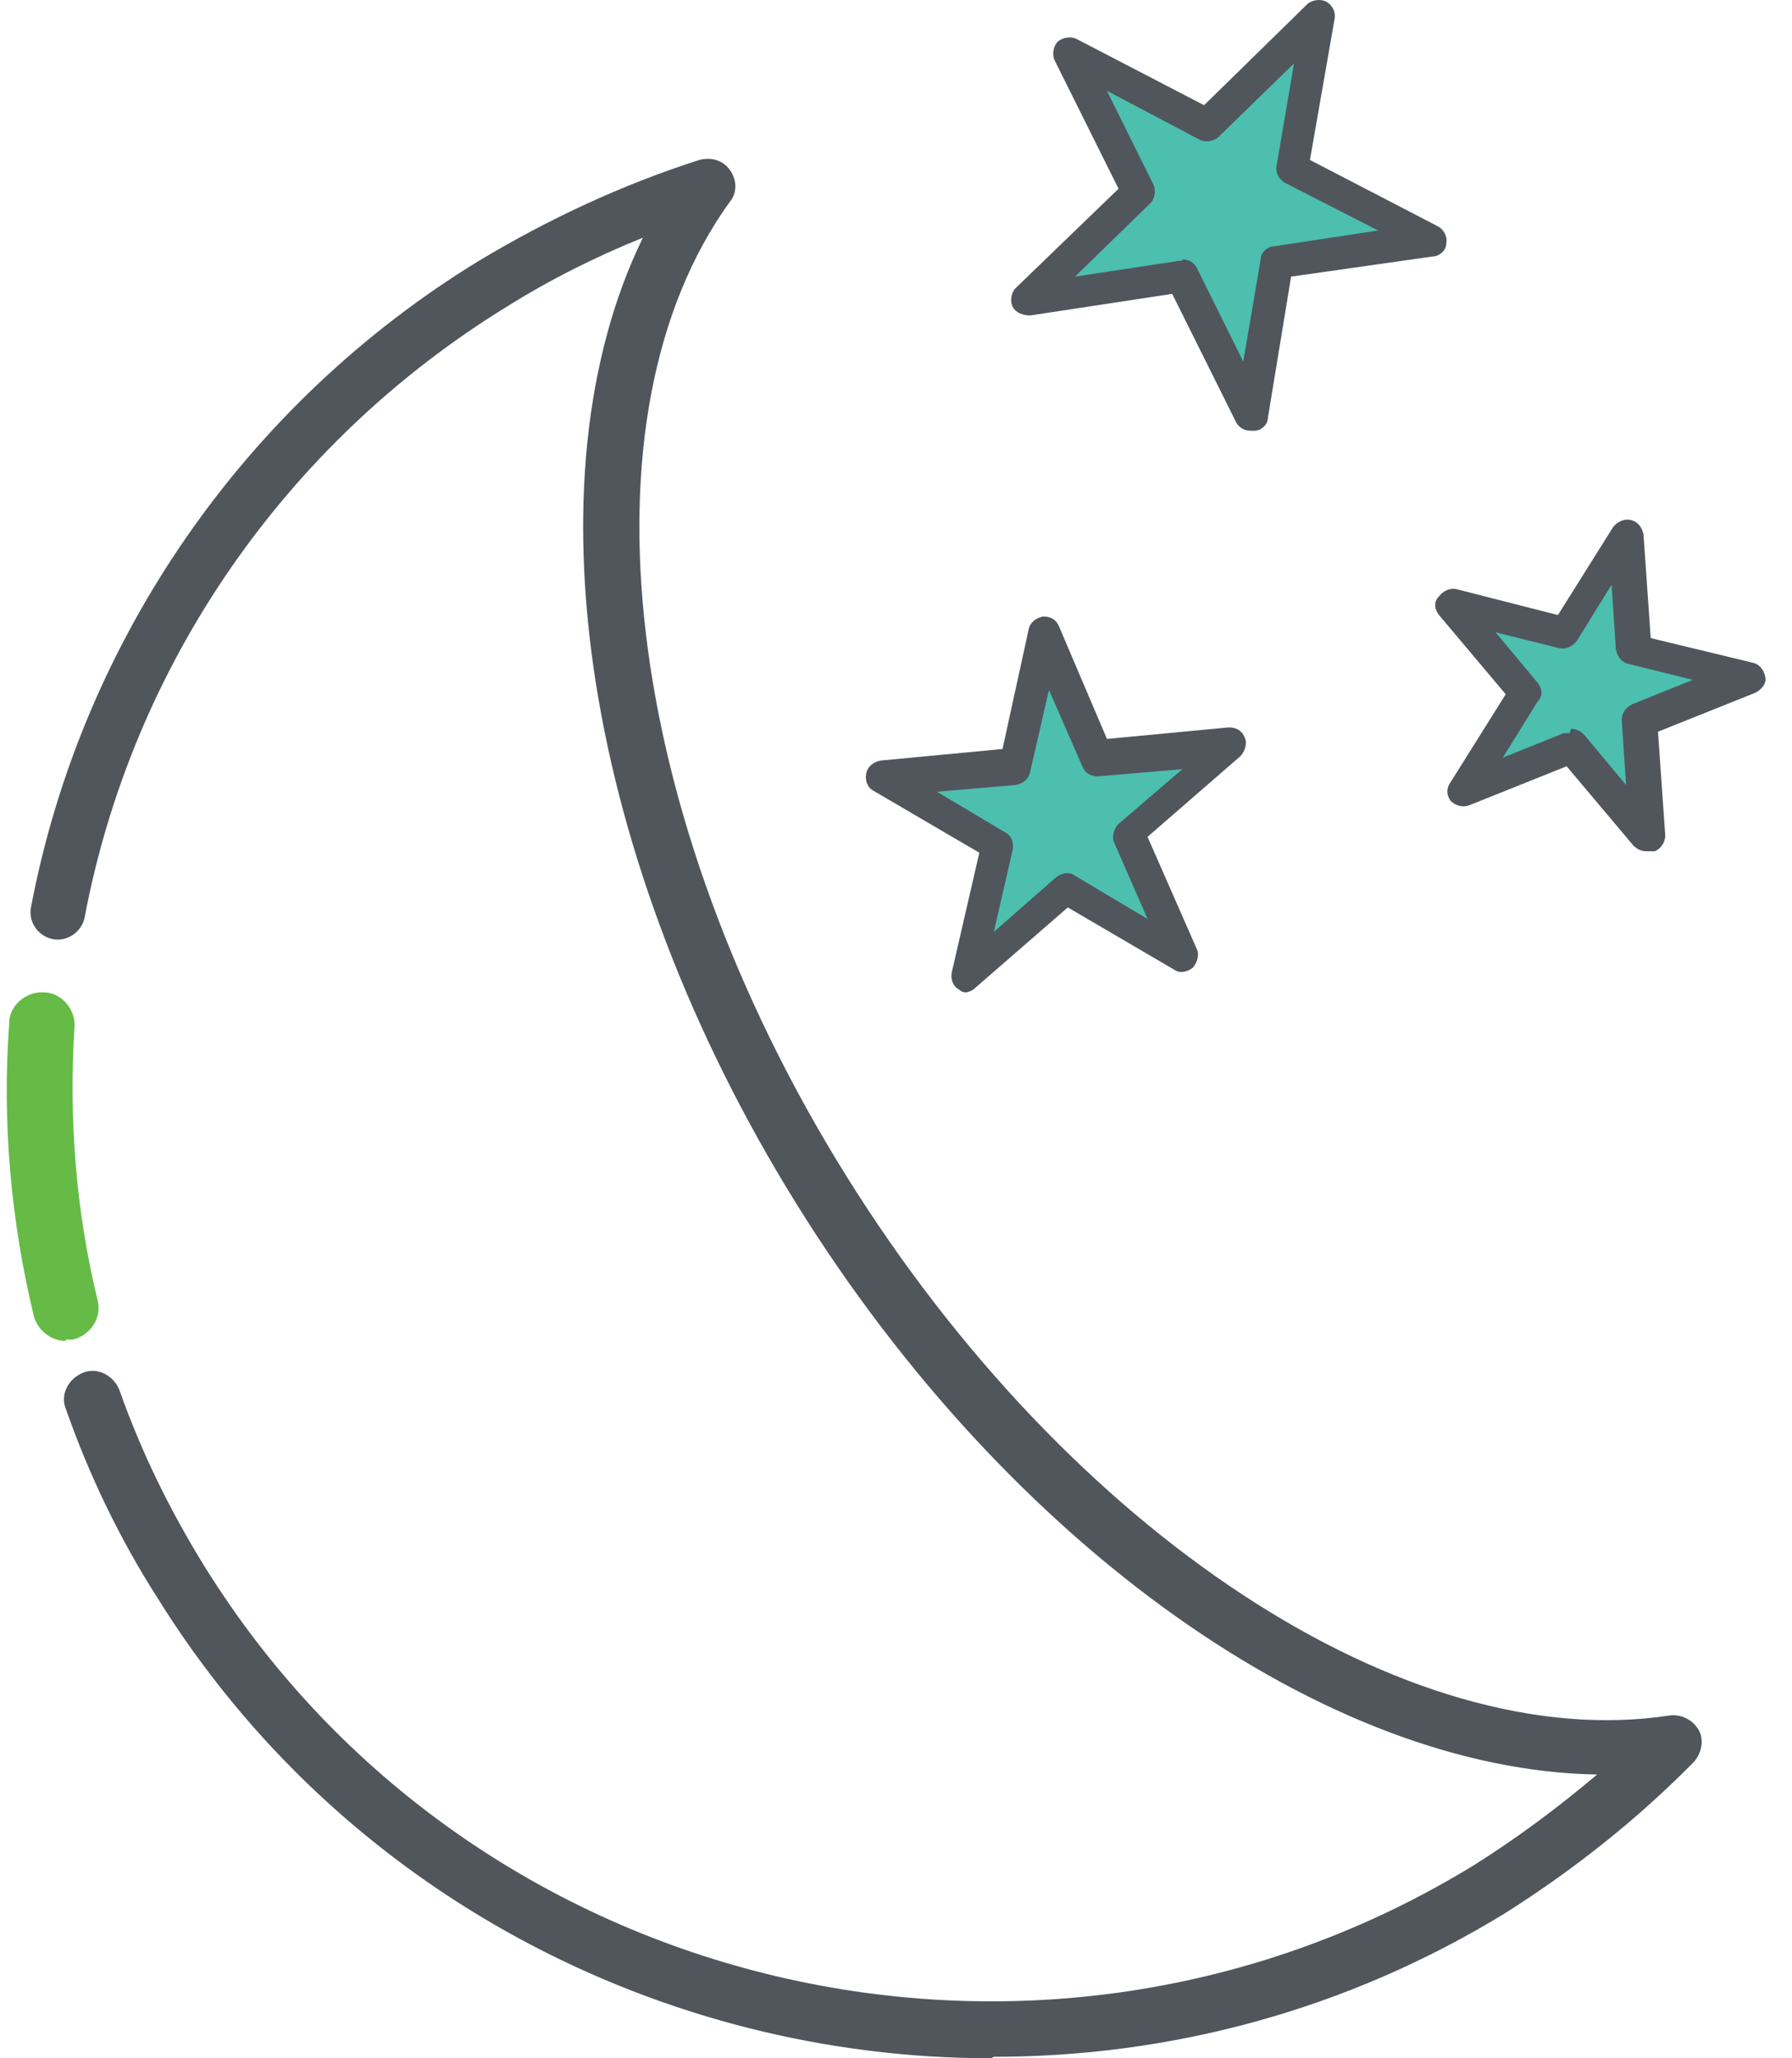 <svg width="54" height="62" viewBox="0 0 54 62" fill="none" xmlns="http://www.w3.org/2000/svg">
<path d="M1.982 40.393C1.545 40.393 1.152 40.089 1.021 39.655C0.322 36.749 0.06 33.798 0.278 30.805C0.278 30.284 0.803 29.85 1.327 29.894C1.851 29.894 2.288 30.414 2.245 30.935C2.07 33.712 2.288 36.488 2.944 39.178C3.075 39.699 2.725 40.219 2.201 40.35C2.113 40.35 2.026 40.35 1.982 40.35V40.393Z" fill="#66BB46"/>
<path d="M29.861 62C19.985 62 10.284 57.054 4.735 48.116C3.598 46.337 2.681 44.428 1.982 42.433C1.807 41.999 2.069 41.522 2.506 41.348C2.943 41.174 3.424 41.435 3.598 41.869C4.254 43.734 5.128 45.513 6.177 47.205C14.217 60.134 31.39 64.169 44.412 56.186C45.723 55.361 46.947 54.45 48.127 53.453C39.999 53.322 30.429 46.598 24.005 36.272C17.582 25.946 15.834 14.405 19.373 7.16C17.975 7.724 16.577 8.418 15.266 9.242C8.624 13.321 3.992 20.002 2.55 27.638C2.462 28.072 2.025 28.376 1.588 28.289C1.151 28.202 0.846 27.768 0.933 27.334C2.462 19.265 7.4 12.149 14.436 7.854C16.533 6.596 18.762 5.555 21.078 4.817C21.427 4.73 21.777 4.817 21.995 5.121C22.214 5.424 22.214 5.815 21.995 6.075C17.32 12.54 18.762 24.601 25.491 35.404C32.221 46.207 42.402 52.889 50.312 51.674C50.661 51.63 51.011 51.804 51.186 52.108C51.36 52.411 51.273 52.802 51.054 53.062C49.35 54.797 47.428 56.316 45.374 57.618C40.567 60.568 35.236 61.956 29.948 61.956L29.861 62Z" fill="#51565C"/>
<path fill-rule="evenodd" clip-rule="evenodd" d="M43.715 18.137L45.987 20.827L44.108 23.777L47.342 22.476L47.691 22.866L49.614 25.122L49.352 21.651L52.629 20.35L49.221 19.526L48.959 16.055L47.123 19.005L46.075 18.745L43.715 18.137Z" fill="#E2EBEB"/>
<path fill-rule="evenodd" clip-rule="evenodd" d="M32.22 1.563L36.372 3.732L39.736 0.479L38.95 5.077L43.101 7.203L38.469 7.897L37.683 12.453L35.629 8.288L30.953 8.982L34.318 5.728L32.22 1.563Z" fill="#4CBFAF"/>
<path d="M37.683 12.974C37.508 12.974 37.333 12.887 37.246 12.714L35.323 8.852L31.041 9.503C30.822 9.503 30.604 9.416 30.516 9.243C30.429 9.069 30.473 8.809 30.604 8.679L33.706 5.685L31.783 1.824C31.696 1.65 31.74 1.39 31.871 1.26C32.002 1.13 32.264 1.086 32.439 1.173L36.284 3.169L39.387 0.132C39.518 0.002 39.78 -0.042 39.955 0.045C40.13 0.132 40.261 0.349 40.217 0.566L39.474 4.818L43.32 6.813C43.495 6.9 43.626 7.117 43.582 7.334C43.582 7.551 43.363 7.724 43.189 7.724L38.906 8.332L38.207 12.584C38.207 12.801 37.989 12.974 37.814 12.974C37.814 12.974 37.77 12.974 37.726 12.974H37.683ZM35.629 7.811C35.804 7.811 35.978 7.898 36.066 8.072L37.464 10.892L37.989 7.811C37.989 7.594 38.207 7.421 38.382 7.421L41.528 6.943L38.731 5.512C38.557 5.425 38.425 5.208 38.469 4.991L38.994 1.911L36.721 4.123C36.59 4.254 36.328 4.297 36.153 4.21L33.356 2.735L34.755 5.555C34.842 5.729 34.799 5.989 34.667 6.119L32.395 8.332L35.541 7.855C35.541 7.855 35.585 7.855 35.629 7.855V7.811Z" fill="#51565C"/>
<path fill-rule="evenodd" clip-rule="evenodd" d="M31.477 19.135L33.094 22.866L37.114 22.476L34.055 25.122L35.672 28.81L32.176 26.771L29.161 29.417L30.035 25.512L26.539 23.43L30.603 23.083L31.477 19.135Z" fill="#4CBFAF"/>
<path d="M29.162 29.894C29.074 29.894 28.987 29.894 28.9 29.807C28.725 29.721 28.637 29.503 28.681 29.287L29.511 25.686L26.321 23.82C26.147 23.733 26.059 23.516 26.103 23.299C26.147 23.082 26.321 22.952 26.54 22.909L30.21 22.562L30.997 18.961C31.041 18.744 31.216 18.614 31.434 18.57C31.653 18.57 31.827 18.657 31.915 18.874L33.357 22.258L37.027 21.911C37.246 21.911 37.421 21.998 37.508 22.215C37.596 22.388 37.508 22.649 37.377 22.779L34.58 25.208L36.066 28.592C36.154 28.766 36.066 29.026 35.935 29.157C35.76 29.287 35.542 29.33 35.367 29.2L32.177 27.334L29.38 29.764C29.293 29.851 29.162 29.894 29.074 29.894H29.162ZM28.113 23.777L30.298 25.078C30.473 25.165 30.56 25.382 30.516 25.599L29.948 28.072L31.827 26.423C32.002 26.293 32.221 26.25 32.395 26.38L34.58 27.681L33.575 25.382C33.488 25.208 33.575 24.948 33.706 24.818L35.629 23.169L33.095 23.386C32.876 23.386 32.701 23.299 32.614 23.082L31.609 20.783L31.041 23.256C30.997 23.473 30.822 23.603 30.604 23.646L28.069 23.863L28.113 23.777Z" fill="#51565C"/>
<path d="M49.612 25.121L47.34 22.475L44.106 23.776L45.985 20.826L43.713 18.136L47.121 19.004L48.957 16.054L49.219 19.525L52.627 20.349L49.35 21.651L49.612 25.121Z" fill="#4CBFAF"/>
<path d="M49.612 25.642C49.481 25.642 49.35 25.599 49.219 25.469L47.209 23.082L44.281 24.254C44.062 24.341 43.844 24.254 43.713 24.124C43.582 23.95 43.582 23.733 43.713 23.56L45.373 20.913L43.363 18.527C43.232 18.353 43.188 18.136 43.363 17.963C43.494 17.789 43.713 17.703 43.888 17.746L46.947 18.527L48.607 15.88C48.738 15.707 48.957 15.62 49.132 15.663C49.35 15.707 49.481 15.88 49.525 16.097L49.743 19.221L52.802 19.959C53.021 20.002 53.152 20.175 53.195 20.392C53.239 20.609 53.064 20.783 52.889 20.87L49.962 22.041L50.18 25.165C50.18 25.382 50.049 25.555 49.874 25.642C49.831 25.642 49.743 25.642 49.7 25.642H49.612ZM47.34 21.954C47.471 21.954 47.602 21.998 47.733 22.128L49 23.646L48.869 21.694C48.869 21.477 49 21.304 49.175 21.217L51.011 20.479L49.088 20.002C48.869 19.959 48.738 19.785 48.694 19.568L48.563 17.616L47.515 19.308C47.383 19.481 47.165 19.568 46.99 19.525L45.068 19.047L46.335 20.566C46.466 20.739 46.51 20.956 46.335 21.13L45.286 22.822L47.121 22.084C47.165 22.084 47.252 22.084 47.296 22.084L47.34 21.954Z" fill="#51565C"/>
</svg>
